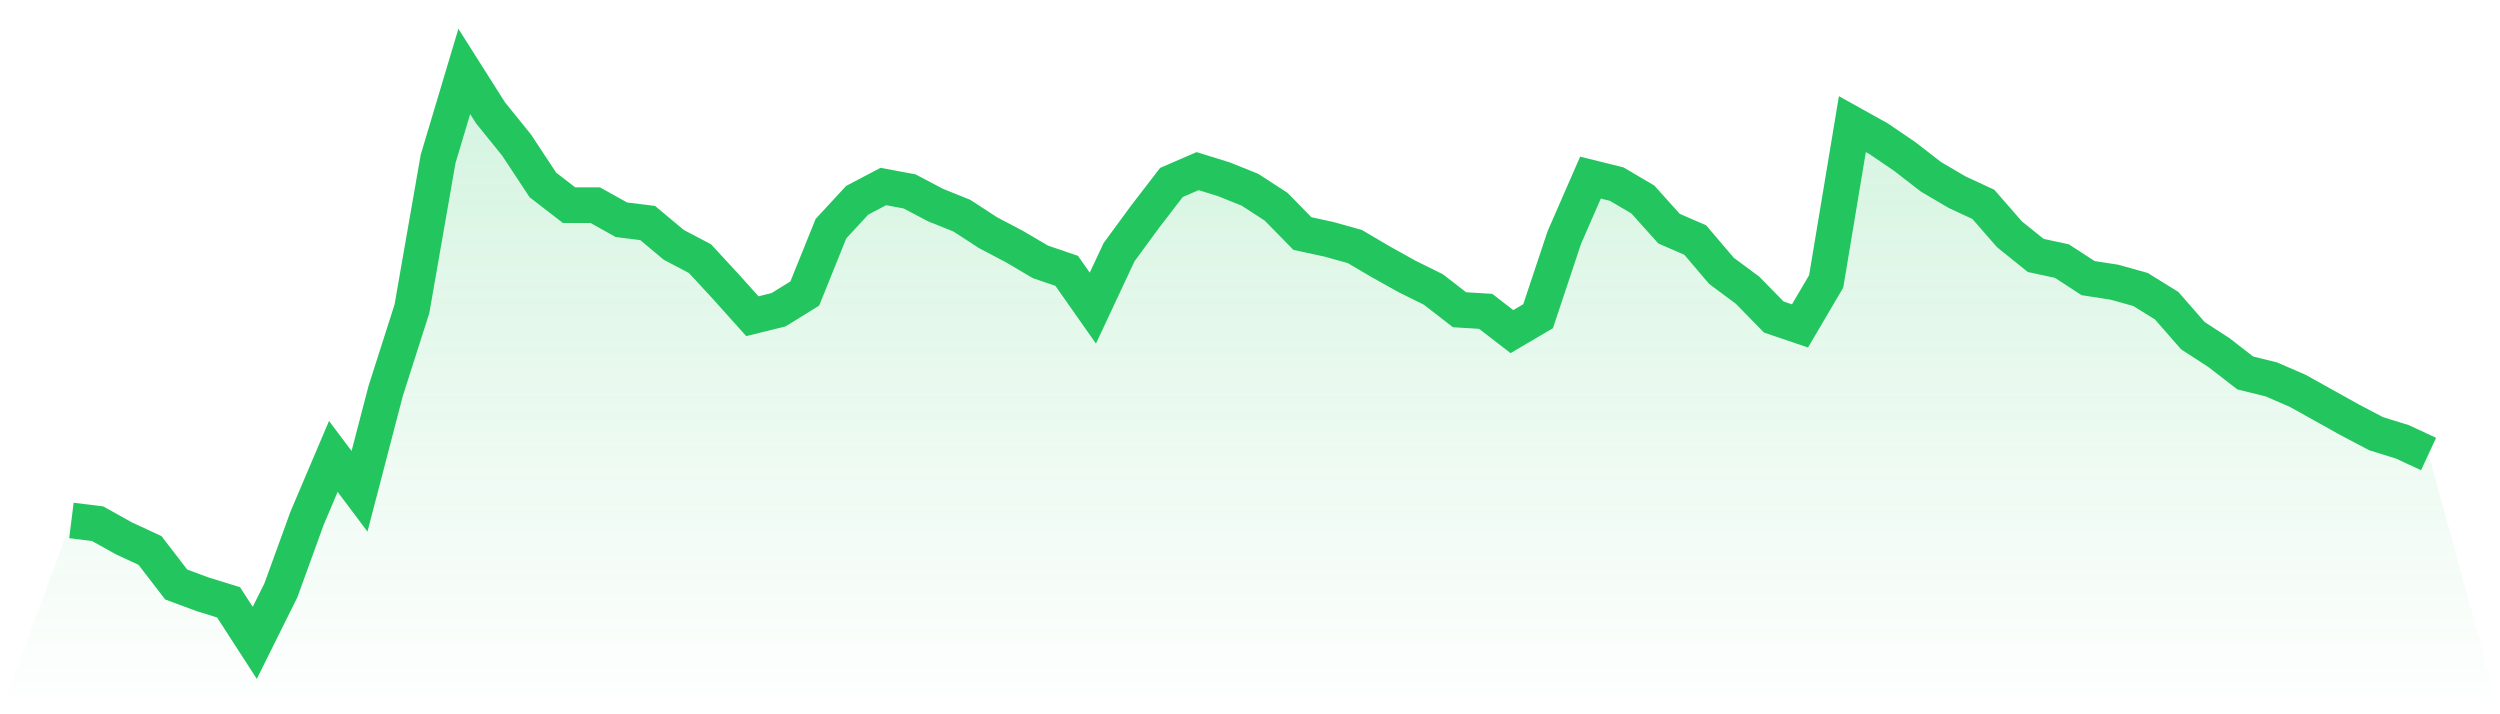 <svg viewBox="0 0 140 40" xmlns="http://www.w3.org/2000/svg">
<defs>
<linearGradient id="gradient" x1="0" x2="0" y1="0" y2="1">
<stop offset="0%" stop-color="#22c55e" stop-opacity="0.2"/>
<stop offset="100%" stop-color="#22c55e" stop-opacity="0"/>
</linearGradient>
</defs>
<path d="M4,29.146 L4,29.146 L5.467,29.328 L6.933,30.145 L8.4,30.826 L9.867,32.732 L11.333,33.277 L12.8,33.73 L14.267,36 L15.733,33.05 L17.2,29.01 L18.667,25.56 L20.133,27.512 L21.6,21.884 L23.067,17.299 L24.533,8.902 L26,4 L27.467,6.315 L28.933,8.13 L30.4,10.355 L31.867,11.489 L33.333,11.489 L34.8,12.306 L36.267,12.488 L37.733,13.713 L39.2,14.485 L40.667,16.074 L42.133,17.708 L43.6,17.345 L45.067,16.437 L46.533,12.806 L48,11.217 L49.467,10.445 L50.933,10.718 L52.4,11.489 L53.867,12.079 L55.333,13.033 L56.8,13.804 L58.267,14.667 L59.733,15.166 L61.2,17.254 L62.667,14.122 L64.133,12.125 L65.6,10.218 L67.067,9.583 L68.533,10.037 L70,10.627 L71.467,11.58 L72.933,13.078 L74.4,13.396 L75.867,13.804 L77.333,14.667 L78.8,15.484 L80.267,16.21 L81.733,17.345 L83.2,17.435 L84.667,18.57 L86.133,17.708 L87.6,13.305 L89.067,9.946 L90.533,10.309 L92,11.172 L93.467,12.806 L94.933,13.441 L96.4,15.166 L97.867,16.255 L99.333,17.753 L100.8,18.252 L102.267,15.756 L103.733,6.95 L105.2,7.767 L106.667,8.766 L108.133,9.901 L109.6,10.763 L111.067,11.444 L112.533,13.123 L114,14.304 L115.467,14.621 L116.933,15.574 L118.4,15.801 L119.867,16.21 L121.333,17.118 L122.8,18.797 L124.267,19.75 L125.733,20.885 L127.2,21.248 L128.667,21.884 L130.133,22.701 L131.6,23.518 L133.067,24.289 L134.533,24.743 L136,25.424 L140,40 L0,40 z" fill="url(#gradient)"/>
<path d="M4,29.146 L4,29.146 L5.467,29.328 L6.933,30.145 L8.4,30.826 L9.867,32.732 L11.333,33.277 L12.8,33.73 L14.267,36 L15.733,33.05 L17.2,29.01 L18.667,25.56 L20.133,27.512 L21.6,21.884 L23.067,17.299 L24.533,8.902 L26,4 L27.467,6.315 L28.933,8.13 L30.4,10.355 L31.867,11.489 L33.333,11.489 L34.8,12.306 L36.267,12.488 L37.733,13.713 L39.2,14.485 L40.667,16.074 L42.133,17.708 L43.6,17.345 L45.067,16.437 L46.533,12.806 L48,11.217 L49.467,10.445 L50.933,10.718 L52.4,11.489 L53.867,12.079 L55.333,13.033 L56.8,13.804 L58.267,14.667 L59.733,15.166 L61.2,17.254 L62.667,14.122 L64.133,12.125 L65.6,10.218 L67.067,9.583 L68.533,10.037 L70,10.627 L71.467,11.58 L72.933,13.078 L74.4,13.396 L75.867,13.804 L77.333,14.667 L78.8,15.484 L80.267,16.21 L81.733,17.345 L83.2,17.435 L84.667,18.57 L86.133,17.708 L87.6,13.305 L89.067,9.946 L90.533,10.309 L92,11.172 L93.467,12.806 L94.933,13.441 L96.4,15.166 L97.867,16.255 L99.333,17.753 L100.8,18.252 L102.267,15.756 L103.733,6.95 L105.2,7.767 L106.667,8.766 L108.133,9.901 L109.6,10.763 L111.067,11.444 L112.533,13.123 L114,14.304 L115.467,14.621 L116.933,15.574 L118.4,15.801 L119.867,16.21 L121.333,17.118 L122.8,18.797 L124.267,19.75 L125.733,20.885 L127.2,21.248 L128.667,21.884 L130.133,22.701 L131.6,23.518 L133.067,24.289 L134.533,24.743 L136,25.424" fill="none" stroke="#22c55e" stroke-width="2"/>
</svg>